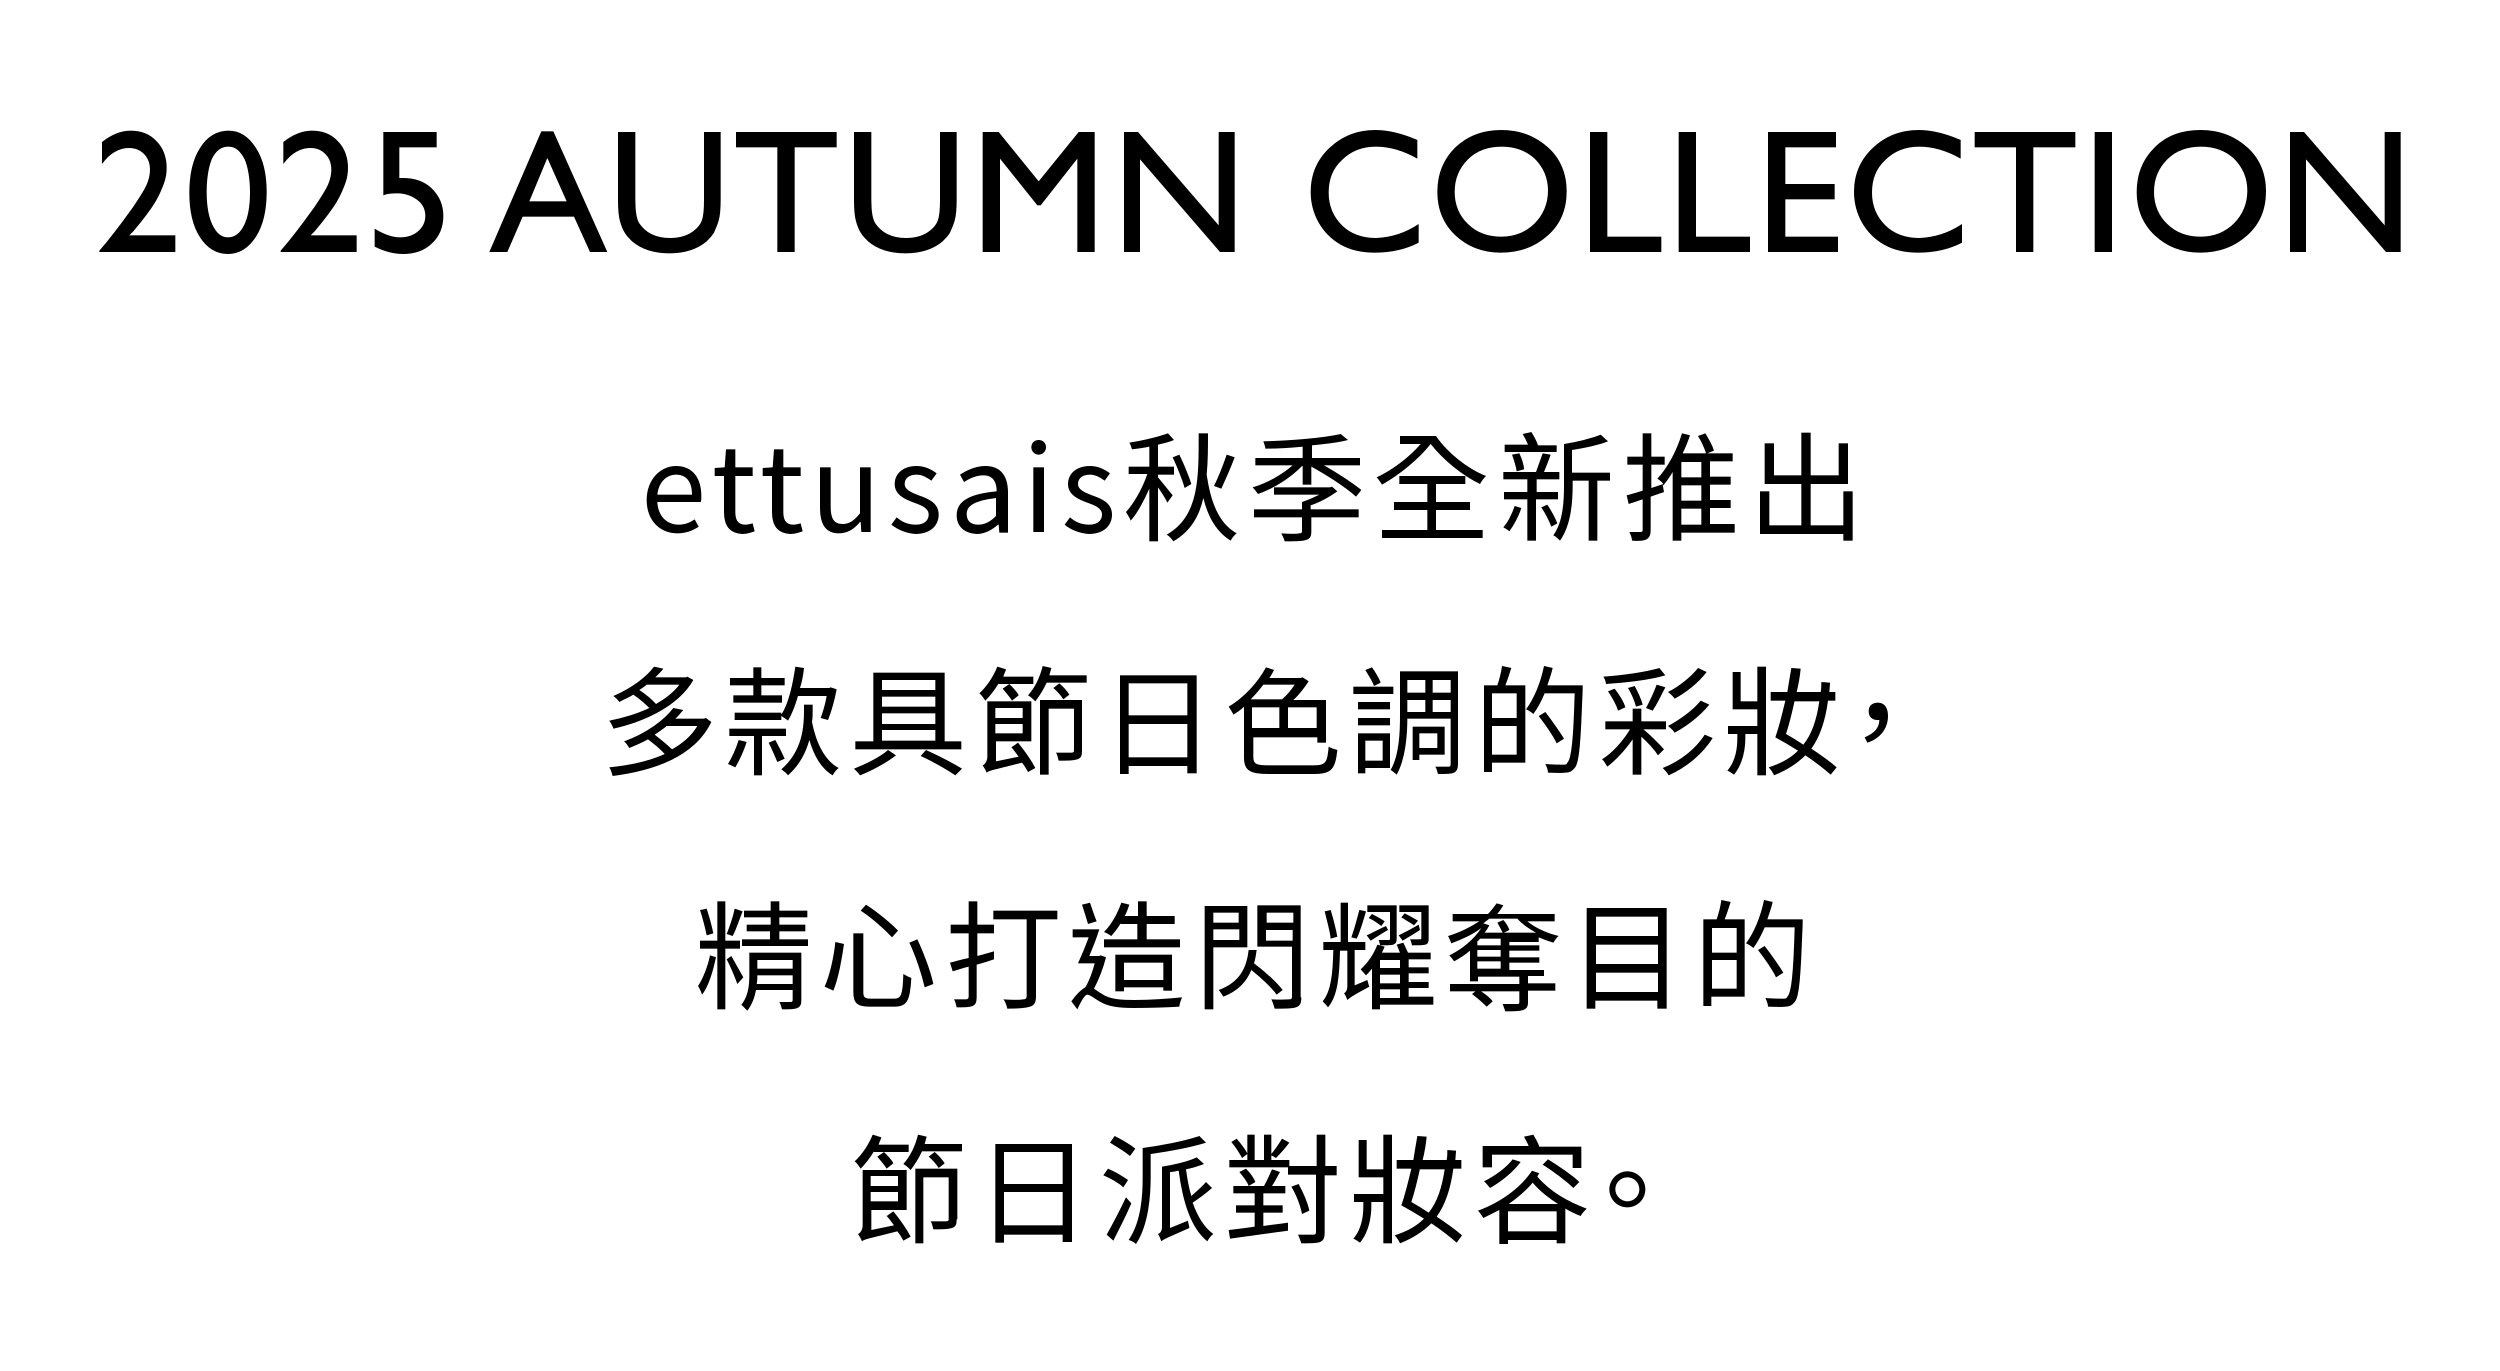 <?xml version="1.0" encoding="utf-8"?>
<!-- Generator: Adobe Illustrator 27.0.1, SVG Export Plug-In . SVG Version: 6.00 Build 0)  -->
<svg version="1.1" id="圖層_1" xmlns="http://www.w3.org/2000/svg" xmlns:xlink="http://www.w3.org/1999/xlink" x="0px" y="0px"
	 viewBox="0 0 375 205.7" style="enable-background:new 0 0 375 205.7;" xml:space="preserve">
<g>
	<path d="M19.4,35.3h6.9v2.5H14.9v-0.2l1.1-1.3c1.7-2.1,3-3.9,4-5.3c1-1.5,1.7-2.6,2-3.3c0.3-0.7,0.5-1.5,0.5-2.2
		c0-1-0.3-1.8-0.9-2.4c-0.6-0.6-1.3-0.9-2.3-0.9c-0.7,0-1.4,0.2-2.1,0.6c-0.7,0.4-1.3,1-1.9,1.8v-3.3c1.4-1.1,2.8-1.7,4.3-1.7
		c1.6,0,2.9,0.5,3.9,1.6c1,1,1.5,2.4,1.5,4c0,0.7-0.1,1.5-0.4,2.3s-0.7,1.8-1.3,2.8s-1.7,2.5-3.3,4.4L19.4,35.3z"/>
	<path d="M34.3,19.6c1.7,0,3,0.9,4.1,2.6c1.1,1.7,1.6,3.9,1.6,6.6c0,2.7-0.5,5-1.6,6.7c-1.1,1.7-2.5,2.6-4.2,2.6
		c-1.7,0-3.1-0.8-4.2-2.5c-1.1-1.7-1.6-3.9-1.6-6.7c0-2.7,0.5-5,1.6-6.7C31.1,20.4,32.6,19.6,34.3,19.6z M34.3,22h-0.1
		c-1,0-1.8,0.6-2.4,1.8C31.3,25,31,26.7,31,28.8c0,2.1,0.3,3.8,0.9,5c0.6,1.2,1.3,1.8,2.3,1.8c1,0,1.8-0.6,2.4-1.8
		c0.6-1.2,0.9-2.9,0.9-4.9c0-2.1-0.3-3.8-0.8-5C36,22.6,35.3,22,34.3,22z"/>
	<path d="M46.6,35.3h6.9v2.5H42.1v-0.2l1.1-1.3c1.7-2.1,3-3.9,4-5.3c1-1.5,1.7-2.6,2-3.3c0.3-0.7,0.5-1.5,0.5-2.2
		c0-1-0.3-1.8-0.9-2.4c-0.6-0.6-1.3-0.9-2.3-0.9c-0.7,0-1.4,0.2-2.1,0.6c-0.7,0.4-1.3,1-1.9,1.8v-3.3c1.4-1.1,2.8-1.7,4.3-1.7
		c1.6,0,2.9,0.5,3.9,1.6c1,1,1.5,2.4,1.5,4c0,0.7-0.1,1.5-0.4,2.3s-0.7,1.8-1.3,2.8s-1.7,2.5-3.3,4.4L46.6,35.3z"/>
	<path d="M57.5,19.8h8v2.3h-5.6v4.6c0.2,0,0.4,0,0.6,0c1.7,0,3.2,0.5,4.3,1.6c1.1,1.1,1.7,2.4,1.7,4.1c0,1.7-0.6,3.1-1.7,4.1
		c-1.1,1.1-2.6,1.6-4.3,1.6c-1.5,0-2.9-0.4-4.3-1.1v-2.7c1.3,0.8,2.6,1.3,3.8,1.3c1.1,0,2-0.3,2.7-0.9c0.7-0.6,1.1-1.4,1.1-2.3
		c0-1-0.4-1.8-1.2-2.4c-0.8-0.6-1.8-1-3-1c-1,0-1.7,0.1-2.1,0.3V19.8z"/>
	<path d="M81.2,19.7H83l8.1,18.1h-2.6l-2.4-5.3h-7.7l-2.3,5.3h-2.7L81.2,19.7z M85,30.2l-2.9-6.5l-2.7,6.5H85z"/>
	<path d="M105.5,19.8h2.6V30c0,1.4-0.1,2.4-0.3,3.1c-0.2,0.7-0.5,1.3-0.7,1.8c-0.3,0.5-0.7,0.9-1.1,1.3c-1.4,1.2-3.3,1.8-5.6,1.8
		c-2.3,0-4.2-0.6-5.6-1.8c-0.4-0.4-0.8-0.8-1.1-1.3c-0.3-0.5-0.5-1-0.7-1.7c-0.2-0.7-0.3-1.7-0.3-3.2V19.8h2.6V30
		c0,1.7,0.2,2.9,0.6,3.5s1,1.2,1.8,1.6c0.8,0.4,1.7,0.6,2.8,0.6c1.5,0,2.8-0.4,3.7-1.2c0.5-0.4,0.9-0.9,1.1-1.5
		c0.2-0.6,0.3-1.6,0.3-3V19.8z"/>
	<path d="M110.5,19.8h15v2.3h-6.3v15.7h-2.6V22.1h-6.2V19.8z"/>
	<path d="M140.9,19.8h2.6V30c0,1.4-0.1,2.4-0.3,3.1c-0.2,0.7-0.5,1.3-0.7,1.8c-0.3,0.5-0.7,0.9-1.1,1.3c-1.4,1.2-3.3,1.8-5.6,1.8
		c-2.3,0-4.2-0.6-5.6-1.8c-0.4-0.4-0.8-0.8-1.1-1.3c-0.3-0.5-0.5-1-0.7-1.7c-0.2-0.7-0.3-1.7-0.3-3.2V19.8h2.6V30
		c0,1.7,0.2,2.9,0.6,3.5s1,1.2,1.8,1.6c0.8,0.4,1.7,0.6,2.8,0.6c1.5,0,2.8-0.4,3.7-1.2c0.5-0.4,0.9-0.9,1.1-1.5
		c0.2-0.6,0.3-1.6,0.3-3V19.8z"/>
	<path d="M161.8,19.8h2.4v18h-2.6v-14l-5.5,7h-0.5l-5.6-7v14h-2.6v-18h2.4l6,7.4L161.8,19.8z"/>
	<path d="M182.8,19.8h2.4v18H183l-12-13.9v13.9h-2.4v-18h2.1l12.1,14V19.8z"/>
	<path d="M212.8,33.6v2.8c-1.9,1-4.1,1.5-6.6,1.5c-2,0-3.7-0.4-5.1-1.2c-1.4-0.8-2.5-1.9-3.3-3.3c-0.8-1.4-1.2-3-1.2-4.6
		c0-2.6,0.9-4.8,2.8-6.6c1.9-1.8,4.2-2.7,6.9-2.7c1.9,0,4,0.5,6.3,1.5v2.8c-2.1-1.2-4.2-1.8-6.2-1.8c-2.1,0-3.8,0.7-5.1,2
		c-1.4,1.3-2,2.9-2,4.9c0,2,0.7,3.6,2,4.9c1.3,1.3,3.1,1.9,5.1,1.9C208.6,35.6,210.7,35,212.8,33.6z"/>
	<path d="M225.2,19.5c2.8,0,5.1,0.9,7,2.6s2.8,4,2.8,6.6c0,2.7-0.9,4.9-2.8,6.6c-1.9,1.7-4.2,2.6-7.1,2.6c-2.7,0-5-0.9-6.8-2.6
		c-1.8-1.7-2.7-3.9-2.7-6.5c0-2.7,0.9-4.9,2.7-6.7C220.1,20.4,222.4,19.5,225.2,19.5z M225.3,22c-2.1,0-3.8,0.6-5.1,1.9
		s-2,2.9-2,4.9c0,1.9,0.7,3.6,2,4.8c1.3,1.3,3,1.9,5,1.9c2,0,3.7-0.7,5-2c1.3-1.3,2-3,2-4.9c0-1.9-0.7-3.5-2-4.8
		C228.9,22.6,227.2,22,225.3,22z"/>
	<path d="M238.5,19.8h2.6v15.7h8.1v2.3h-10.7V19.8z"/>
	<path d="M251.8,19.8h2.6v15.7h8.1v2.3h-10.7V19.8z"/>
	<path d="M265.2,19.8h10.2v2.3h-7.6v5.5h7.4v2.3h-7.4v5.6h7.9v2.3h-10.5V19.8z"/>
	<path d="M294.3,33.6v2.8c-1.9,1-4.1,1.5-6.6,1.5c-2,0-3.7-0.4-5.1-1.2c-1.4-0.8-2.5-1.9-3.3-3.3c-0.8-1.4-1.2-3-1.2-4.6
		c0-2.6,0.9-4.8,2.8-6.6c1.9-1.8,4.2-2.7,6.9-2.7c1.9,0,4,0.5,6.3,1.5v2.8c-2.1-1.2-4.2-1.8-6.2-1.8c-2.1,0-3.8,0.7-5.1,2
		c-1.4,1.3-2,2.9-2,4.9c0,2,0.7,3.6,2,4.9c1.3,1.3,3.1,1.9,5.1,1.9C290.1,35.6,292.2,35,294.3,33.6z"/>
	<path d="M296.3,19.8h15v2.3h-6.3v15.7h-2.6V22.1h-6.2V19.8z"/>
	<path d="M314.2,19.8h2.6v18h-2.6V19.8z"/>
	<path d="M330.1,19.5c2.8,0,5.1,0.9,7,2.6s2.8,4,2.8,6.6c0,2.7-0.9,4.9-2.8,6.6c-1.9,1.7-4.2,2.6-7.1,2.6c-2.7,0-5-0.9-6.8-2.6
		c-1.8-1.7-2.7-3.9-2.7-6.5c0-2.7,0.9-4.9,2.7-6.7S327.3,19.5,330.1,19.5z M330.2,22c-2.1,0-3.8,0.6-5.1,1.9s-2,2.9-2,4.9
		c0,1.9,0.7,3.6,2,4.8c1.3,1.3,3,1.9,5,1.9c2,0,3.7-0.7,5-2c1.3-1.3,2-3,2-4.9c0-1.9-0.7-3.5-2-4.8C333.8,22.6,332.1,22,330.2,22z"
		/>
	<path d="M357.7,19.8h2.4v18h-2.2l-12-13.9v13.9h-2.4v-18h2.1l12.1,14V19.8z"/>
</g>
<g>
	<path d="M97,75c0-3.1,2.1-5.1,4.4-5.1c2.5,0,3.8,1.8,3.8,4.5c0,0.4,0,0.7-0.1,0.9h-6.5c0.1,2.1,1.4,3.4,3.2,3.4
		c0.9,0,1.7-0.3,2.4-0.8l0.6,1.1c-0.9,0.6-1.9,1-3.2,1C99,80,97,78.1,97,75z M103.8,74.2c0-2-0.9-3-2.4-3c-1.4,0-2.6,1.1-2.8,3
		H103.8z"/>
	<path d="M108.6,76.8v-5.4h-1.4v-1.2l1.5-0.1l0.2-2.7h1.4v2.7h2.6v1.3h-2.6v5.4c0,1.2,0.4,1.9,1.5,1.9c0.3,0,0.8-0.1,1.1-0.2
		l0.3,1.2c-0.6,0.2-1.2,0.4-1.8,0.4C109.3,80,108.6,78.7,108.6,76.8z"/>
	<path d="M115.8,76.8v-5.4h-1.4v-1.2l1.5-0.1l0.2-2.7h1.4v2.7h2.6v1.3h-2.6v5.4c0,1.2,0.4,1.9,1.5,1.9c0.3,0,0.8-0.1,1.1-0.2
		l0.3,1.2c-0.6,0.2-1.2,0.4-1.8,0.4C116.5,80,115.8,78.7,115.8,76.8z"/>
	<path d="M123,76.2v-6.1h1.6V76c0,1.8,0.5,2.6,1.8,2.6c1,0,1.7-0.5,2.6-1.6v-6.9h1.6v9.7h-1.4l-0.1-1.5h-0.1
		c-0.9,1.1-1.9,1.7-3.2,1.7C123.9,80,123,78.7,123,76.2z"/>
	<path d="M133.7,78.7l0.8-1.1c0.8,0.7,1.7,1.1,2.9,1.1c1.3,0,1.9-0.7,1.9-1.5c0-1-1.1-1.4-2.2-1.8c-1.4-0.5-2.9-1.2-2.9-2.8
		c0-1.5,1.2-2.7,3.3-2.7c1.2,0,2.2,0.5,3,1.1l-0.8,1.1c-0.7-0.5-1.4-0.9-2.2-0.9c-1.2,0-1.8,0.6-1.8,1.4c0,0.9,1.1,1.3,2.1,1.7
		c1.4,0.5,3,1.1,3,2.9c0,1.6-1.2,2.9-3.5,2.9C136,80,134.7,79.5,133.7,78.7z"/>
	<path d="M143.5,77.3c0-2.1,1.8-3.2,6-3.6c0-1.2-0.4-2.4-2-2.4c-1.1,0-2.1,0.5-2.9,1l-0.6-1.1c0.9-0.6,2.3-1.3,3.8-1.3
		c2.4,0,3.4,1.6,3.4,4v6h-1.3l-0.1-1.2h-0.1c-0.9,0.8-2,1.4-3.2,1.4C144.7,80,143.5,79,143.5,77.3z M149.4,77.4v-2.7
		c-3.3,0.4-4.4,1.2-4.4,2.4c0,1.1,0.7,1.6,1.7,1.6C147.7,78.7,148.5,78.3,149.4,77.4z"/>
	<path d="M154.7,67.1c0-0.7,0.5-1.1,1.1-1.1s1.1,0.4,1.1,1.1c0,0.6-0.5,1.1-1.1,1.1S154.7,67.7,154.7,67.1z M155,70.1h1.6v9.7H155
		V70.1z"/>
	<path d="M159.7,78.7l0.8-1.1c0.8,0.7,1.7,1.1,2.9,1.1c1.3,0,1.9-0.7,1.9-1.5c0-1-1.1-1.4-2.2-1.8c-1.4-0.5-2.9-1.2-2.9-2.8
		c0-1.5,1.2-2.7,3.3-2.7c1.2,0,2.2,0.5,3,1.1l-0.8,1.1c-0.7-0.5-1.4-0.9-2.2-0.9c-1.2,0-1.8,0.6-1.8,1.4c0,0.9,1.1,1.3,2.1,1.7
		c1.4,0.5,3,1.1,3,2.9c0,1.6-1.2,2.9-3.5,2.9C162,80,160.6,79.5,159.7,78.7z"/>
	<path d="M175.1,75.4c-0.2-0.5-0.9-1.6-1.4-2.3v8.1h-1.3v-7.9c-0.8,1.8-1.8,3.7-2.8,4.8c-0.1-0.4-0.5-0.9-0.7-1.3
		c1.2-1.3,2.5-3.6,3.2-5.7h-2.8V70h3.1V67c-0.9,0.2-1.8,0.3-2.6,0.4c-0.1-0.3-0.2-0.7-0.4-1c2-0.3,4.4-0.9,5.8-1.4l0.9,1
		c-0.7,0.3-1.5,0.5-2.4,0.7V70h2.4v1.2h-2.4v0.4c0.4,0.5,1.9,2.3,2.2,2.7L175.1,75.4z M181.2,64.9c0,2.2,0,4.3-0.2,6.3
		c0.6,4.1,1.8,7.3,4.5,8.8c-0.3,0.2-0.7,0.7-0.9,1.1c-2.1-1.3-3.4-3.5-4.1-6.4c-0.6,2.7-1.9,5-4.5,6.5c-0.2-0.3-0.6-0.8-1-1
		c4.9-2.8,4.8-8.5,4.8-15.2H181.2z M177.7,73.2c-0.3-1.1-1.1-3.1-1.8-4.6l1-0.4c0.7,1.4,1.5,3.4,1.8,4.4L177.7,73.2z M185.2,68.6
		c-0.6,1.6-1.4,3.4-2,4.7l-1.1-0.4c0.6-1.2,1.4-3.2,1.9-4.7L185.2,68.6z"/>
	<path d="M195.3,69.9c-1.7,1.8-4.3,3.4-6.6,4.2c-0.2-0.3-0.6-0.8-0.8-1c2.1-0.6,4.4-1.9,6-3.3h-5.6v-1.1h7.1v-1.7
		c-1.9,0.2-3.8,0.3-5.6,0.3c0-0.3-0.2-0.8-0.3-1.1c4-0.1,9-0.5,11.6-1.1l1.1,0.9c-1.5,0.4-3.4,0.6-5.4,0.8v1.9h7.2v1.1h-5.4
		c2.1,1.2,4.4,2.7,5.6,3.7l-0.8,1c-1.4-1.3-4.3-3.2-6.7-4.5v2.7h-1.3V69.9z M196.7,76.4h7.1v1.2h-7.1v2.1c0,0.8-0.2,1.1-0.8,1.3
		c-0.6,0.2-1.7,0.2-3.2,0.2c-0.1-0.4-0.3-0.8-0.5-1.2c1.3,0.1,2.4,0.1,2.7,0c0.3,0,0.4-0.1,0.4-0.3v-2.1h-7.2v-1.2h7.2v-1.1
		c0.9-0.3,1.8-0.7,2.6-1.1h-6.8v-1.1h8.4l0.3-0.1l0.8,0.7c-1.1,0.8-2.5,1.6-4,2.1V76.4z"/>
	<path d="M215.4,65.4c1.7,2.5,4.7,4.9,7.5,6c-0.3,0.3-0.7,0.8-0.9,1.2c-2.7-1.3-5.5-3.6-7.4-6c-1.8,2.3-4.8,4.7-7.3,6.1
		c-0.2-0.3-0.5-0.8-0.8-1.1c2.2-1,4.9-3,6.6-5H210v-1.2H215.4z M215.4,79.5h7v1.2h-15.1v-1.2h6.8v-3h-5v-1.2h5v-2.7h-4.2v-1.2h9.9
		v1.2h-4.4v2.7h5.1v1.2h-5.1V79.5z"/>
	<path d="M228.2,76.2c-0.4,1.3-1.2,2.7-1.8,3.5c-0.2-0.2-0.7-0.5-0.9-0.6c0.7-0.8,1.3-2,1.7-3.2L228.2,76.2z M230.4,74.9v6.2h-1.3
		v-6.2h-3.5v-1.1h3.5v-1.9h-3.6v-1.1h4.9c0.3-0.8,0.7-2,1-2.8l1.2,0.2c-0.3,0.9-0.7,1.8-1,2.6h2.3v1.1h-3.4v1.9h3.2v1.1H230.4z
		 M233.5,67.8h-7.8v-1.1h3.5c-0.2-0.5-0.5-1.1-0.8-1.6l1.3-0.3c0.4,0.6,0.8,1.4,1,2h2.8V67.8z M227.5,70.7c-0.1-0.7-0.4-1.7-0.7-2.5
		l1.1-0.2c0.4,0.8,0.7,1.8,0.7,2.4L227.5,70.7z M232.1,75.7c0.6,0.9,1.2,2,1.5,2.8l-0.9,0.5c-0.3-0.8-0.9-2-1.5-2.9L232.1,75.7z
		 M241.6,72.1h-2v9h-1.3v-9h-2.4v0.6c0,2.5-0.2,6-1.9,8.4c-0.2-0.2-0.7-0.7-1-0.8c1.5-2.1,1.6-5.2,1.6-7.6v-6.1
		c2-0.3,4.3-0.9,5.5-1.4l1.1,1c-1.5,0.6-3.5,1-5.4,1.3v3.4h5.7V72.1z"/>
	<path d="M260.2,79.9h-8v1.2h-1.3V70.8c-0.4,0.7-0.9,1.4-1.4,2l-0.1-0.1l0.2,1.1l-2,0.7v5c0,0.8-0.2,1.1-0.6,1.4
		c-0.4,0.2-1.1,0.3-2.2,0.2c0-0.4-0.2-0.9-0.4-1.3c0.8,0,1.5,0,1.7,0c0.2,0,0.3-0.1,0.3-0.3v-4.6l-2.1,0.7l-0.3-1.3
		c0.7-0.2,1.5-0.4,2.4-0.7v-3.9h-2.3v-1.2h2.3v-3.5h1.3v3.5h2v1.2h-2v3.5l1.8-0.6c-0.2-0.3-0.6-0.6-0.9-0.8c1.6-1.7,2.9-4.2,3.7-6.8
		l1.2,0.3c-0.3,0.9-0.7,1.9-1.1,2.7h3.5c-0.2-0.7-0.7-1.8-1.2-2.6l1.1-0.4c0.5,0.8,1.1,1.9,1.3,2.6l-1,0.4h3.8v1.2h-3.4v2.3h3.1v1.2
		h-3.1v2.3h3.1v1.2h-3.1v2.4h3.7V79.9z M255.2,69.3h-3v2.3h3V69.3z M255.2,72.8h-3v2.3h3V72.8z M252.2,78.7h3v-2.4h-3V78.7z"/>
	<path d="M277.9,73.7v7.4h-1.4v-1h-12.5v-6.4h1.4v5.1h4.8v-6.2h-5.5v-6.1h1.4v4.8h4.1v-6.4h1.4v6.4h4.2v-4.8h1.4v6.1h-5.6v6.2h4.9
		v-5.1H277.9z"/>
	<path d="M106.7,108.3c-2.5,5.2-8.6,7.3-14.8,8.1c-0.1-0.4-0.3-1-0.5-1.3c3-0.3,5.9-0.9,8.3-2c-0.6-0.7-1.6-1.5-2.5-2.2
		c-0.9,0.5-1.8,0.9-2.8,1.3c-0.2-0.3-0.5-0.8-0.8-1c3.6-1.3,6.1-3.3,7.4-5l1.5,0.3c-0.4,0.4-0.7,0.9-1.2,1.3h4.3l0.3-0.1
		L106.7,108.3z M104,102c-2.2,3.9-7.4,6.3-12,7.3c-0.1-0.4-0.4-0.9-0.6-1.2c2-0.4,4.1-1,6-1.9c-0.6-0.6-1.5-1.4-2.4-2
		c-0.6,0.4-1.4,0.7-2.1,1.1c-0.2-0.3-0.6-0.7-0.9-0.9c2.8-1.2,5-2.9,6.1-4.4l1.4,0.3c-0.3,0.4-0.7,0.8-1.2,1.3h4.6l0.2-0.1L104,102z
		 M97,102.7c-0.3,0.3-0.7,0.5-1.1,0.8c0.9,0.6,1.9,1.4,2.5,2.1c1.4-0.8,2.7-1.8,3.5-2.9H97z M99.9,109c-0.5,0.4-1.1,0.8-1.7,1.2
		c0.9,0.7,2,1.6,2.6,2.2c1.6-0.9,2.9-2,3.8-3.5H99.9z"/>
	<path d="M112,111.3c-0.4,1.3-1.1,2.8-1.7,3.8c-0.3-0.1-0.8-0.4-1.1-0.5c0.6-1,1.2-2.3,1.6-3.6L112,111.3z M114.3,110.4v5.9h-1.2
		v-5.9h-3.7v-1.1h8.5v1.1H114.3z M113,102.8h-3.5v-1.1h3.5v-1.6h1.2v1.6h3.5v1.1h-3.5v1.5h3.1v1.1H110v-1.1h3V102.8z M117.2,107.2
		c1.1-1.7,1.7-4.5,2.1-7.2l1.3,0.2c-0.1,1-0.3,2.1-0.6,3h4.4l0.2-0.1l0.9,0.3c-0.3,1.6-0.8,3.4-1.3,4.6l-1.1-0.3
		c0.3-0.8,0.7-2.1,0.9-3.3h-4.3c-0.4,1.4-0.9,2.7-1.5,3.7c-0.2-0.2-0.7-0.5-1-0.7v0.6h-7v-1.1h7L117.2,107.2z M116.3,111
		c0.5,0.9,1.1,2.1,1.4,2.8l-1.1,0.5c-0.3-0.7-0.8-1.9-1.3-2.9L116.3,111z M121.9,106.6c0,0.5,0,1.1-0.1,1.7c0.6,3.1,1.9,5.8,4,6.9
		c-0.3,0.2-0.7,0.7-0.9,1.1c-1.7-1-2.8-2.9-3.5-5.3c-0.5,1.8-1.4,3.7-3.2,5.3c-0.2-0.3-0.7-0.7-1-0.9c3.2-2.8,3.4-6.4,3.4-8.9v-0.8
		h1.3V106.6z"/>
	<path d="M134.4,113.3c-1.4,1.1-3.6,2.3-5.4,3c-0.2-0.3-0.6-0.7-0.9-1c1.8-0.7,4-1.8,5.1-2.8L134.4,113.3z M144.2,112.4h-15.9v-1.2
		h2.7v-10.3h10.7v10.3h2.5V112.4z M132.3,102v1.5h8V102H132.3z M140.3,104.5h-8v1.5h8V104.5z M132.3,107v1.6h8V107H132.3z
		 M132.3,111.1h8v-1.6h-8V111.1z M138.9,112.5c2,0.9,4.1,2,5.4,2.8l-1,1c-1.2-0.8-3.2-2-5.2-2.9L138.9,112.5z"/>
	<path d="M149.8,102.5c-0.6,1-1.3,1.9-2,2.6c-0.2-0.3-0.6-0.9-0.9-1.1c1.1-1,2.1-2.5,2.7-4l1.3,0.4c-0.1,0.4-0.3,0.7-0.4,1.1h4.5
		v1.1H149.8z M152.7,111.4c1,1.2,2.1,2.8,2.6,3.8l-1.1,0.6c-0.2-0.4-0.5-0.9-0.9-1.4c-4.4,1.1-5,1.2-5.3,1.5
		c-0.1-0.3-0.4-0.8-0.6-1.1c0.3-0.1,0.7-0.6,0.7-1.3v-8.3h6.6v6h-5.3v3l3.4-0.7c-0.4-0.5-0.7-1-1.1-1.4L152.7,111.4z M149.3,106.2
		v1.5h4.1v-1.5H149.3z M153.4,110v-1.4h-4.1v1.4H153.4z M151.4,102.6c0.5,0.5,1.2,1.2,1.4,1.7l-1,0.8c-0.3-0.5-0.9-1.2-1.4-1.8
		L151.4,102.6z M163,101.3v1.1h-6c-0.5,1.1-1.1,2-1.7,2.8c-0.2-0.2-0.7-0.7-1.1-0.9c1-1.1,1.8-2.7,2.2-4.4l1.3,0.3
		c-0.1,0.4-0.2,0.7-0.3,1.1H163z M162.3,112.6c0,0.7-0.1,1.1-0.7,1.3c-0.6,0.2-1.4,0.2-2.8,0.2c-0.1-0.4-0.2-0.9-0.4-1.2
		c1.1,0,2,0,2.3,0c0.3,0,0.4-0.1,0.4-0.3v-6.3h-3.8v9.9H156v-11.2h6.3V112.6z M159.5,104.9c-0.3-0.5-0.9-1.2-1.5-1.7l0.9-0.7
		c0.6,0.5,1.2,1.2,1.5,1.7L159.5,104.9z"/>
	<path d="M179.5,101.2V116h-1.4v-1.1h-8.8v1.2H168v-14.8H179.5z M169.3,102.5v4.8h8.8v-4.8H169.3z M178.1,113.6v-5h-8.8v5H178.1z"/>
	<path d="M197.1,114.8c1.8,0,2-0.5,2.2-2.8c0.3,0.2,0.9,0.4,1.3,0.5c-0.3,2.8-0.8,3.6-3.5,3.6h-6.8c-2.8,0-3.7-0.5-3.7-2.5v-7.6
		c-0.5,0.5-1.1,0.9-1.6,1.2c-0.1-0.3-0.5-0.9-0.7-1.2c2.2-1.3,4.3-3.5,5.6-5.9l1.2,0.4c-0.2,0.4-0.4,0.8-0.7,1.2h4.7l0.3-0.1
		l0.9,0.6c-0.6,0.9-1.4,2-2.3,2.8h4.9v6.4h-1.3v-0.8h-9.6v2.9c0,1.1,0.4,1.3,2.3,1.3H197.1z M189.5,102.7c-0.6,0.8-1.2,1.5-1.9,2.2
		h4.7c0.7-0.6,1.4-1.4,1.9-2.2H189.5z M187.8,109.2h4.1v-3.1h-4.1V109.2z M197.5,106.1h-4.3v3.1h4.3V106.1z"/>
	<path d="M209,104.1h-6V103h6V104.1z M203.7,107.7h4.8v1.1h-4.8V107.7z M208.5,115.2h-3.7v0.8h-1.1v-6h4.8V115.2z M208.5,106.4h-4.8
		v-1.1h4.8V106.4z M204.8,111.1v3h2.6v-3H204.8z M206.1,102.9c-0.2-0.6-0.8-1.6-1.3-2.4l1-0.4c0.5,0.7,1.1,1.7,1.3,2.3L206.1,102.9z
		 M218.7,114.6c0,0.7-0.2,1.1-0.6,1.3c-0.4,0.2-1.2,0.2-2.4,0.2c-0.1-0.3-0.2-0.8-0.4-1.1c0.9,0,1.7,0,2,0c0.2,0,0.3-0.1,0.3-0.4
		v-6.8h-6.5c0,2.6-0.3,6.1-1.6,8.4c-0.2-0.2-0.7-0.6-0.9-0.7c1.3-2.3,1.4-5.7,1.4-8.2v-6.6h8.7V114.6z M211.1,102v1.9h2.7V102H211.1
		z M211.1,106.8h2.7V105h-2.7V106.8z M212.9,113.2v0.8h-1v-5h4.8v4.2H212.9z M212.9,110v2.2h2.7V110H212.9z M217.6,102h-2.7v1.9h2.7
		V102z M217.6,106.8V105h-2.7v1.8H217.6z"/>
	<path d="M226.7,100.2c-0.3,0.9-0.6,1.9-0.9,2.6h3v11.6h-5v1.4h-1.2v-13h2c0.3-0.9,0.6-2,0.7-2.9L226.7,100.2z M227.5,104h-3.7v3.7
		h3.7V104z M227.5,113.2v-4.3h-3.7v4.3H227.5z M237.4,103.5c-0.3,8.1-0.5,10.9-1.2,11.7c-0.4,0.5-0.8,0.7-1.4,0.7
		c-0.6,0.1-1.6,0-2.6,0c0-0.4-0.2-0.9-0.4-1.3c1.2,0.1,2.2,0.1,2.6,0.1c0.4,0,0.6,0,0.7-0.3c0.6-0.6,0.9-3.3,1.1-10.4h-4.5
		c-0.5,1.2-1.1,2.3-1.7,3.1c-0.2-0.2-0.8-0.6-1.1-0.7c1.2-1.6,2.2-4,2.7-6.5l1.3,0.3c-0.2,0.9-0.5,1.7-0.8,2.6h5.3V103.5z
		 M233.5,111.5c-0.5-1.1-1.7-2.8-2.7-4.1l1-0.6c1,1.3,2.2,3,2.8,4L233.5,111.5z"/>
	<path d="M246.4,109.3c1.2,1,2.5,2.3,3.2,3.1l-0.9,0.9c-0.5-0.8-1.5-1.9-2.5-2.8v5.7h-1.3v-5.3c-1.1,1.6-2.5,3.1-3.8,4.1
		c-0.2-0.3-0.5-0.9-0.8-1.1c1.5-0.9,3.2-2.8,4.2-4.5h-3.7v-1.2h4.1v-1.9h1.3v1.9h3.7v1.2H246.4z M249.8,101.3
		c-2.3,0.7-5.9,1.1-8.9,1.3c0-0.3-0.2-0.8-0.4-1.1c2.9-0.2,6.4-0.7,8.4-1.3L249.8,101.3z M242.7,106.6c-0.2-0.8-0.9-2-1.5-2.9l1-0.4
		c0.7,0.9,1.4,2,1.6,2.8L242.7,106.6z M245.4,106c-0.2-0.8-0.7-2-1.2-2.8l1-0.3c0.5,0.9,1,2,1.2,2.8L245.4,106z M246.9,106.2
		c0.5-0.9,1.2-2.4,1.6-3.5l1.3,0.4c-0.6,1.2-1.3,2.6-1.9,3.5L246.9,106.2z M256.9,110.7c-1.5,2.4-3.9,4.4-6.6,5.6
		c-0.2-0.4-0.6-0.8-0.9-1.1c2.6-1,5-2.9,6.3-5L256.9,110.7z M256,100.8c-1.2,1.6-3.1,3.1-4.8,4c-0.2-0.3-0.6-0.7-1-1
		c1.6-0.8,3.5-2.3,4.5-3.6L256,100.8z M256.4,105.7c-1.3,1.6-3.3,3.2-5.2,4.2c-0.2-0.3-0.6-0.7-1-1c1.7-0.9,3.8-2.4,4.9-3.8
		L256.4,105.7z"/>
	<path d="M263.6,100h1.3v16.3h-1.3v-6.2h-1.8v0.6c0,1.5-0.3,3.8-1.7,5.5c-0.3-0.2-0.7-0.5-1-0.6c1.3-1.5,1.5-3.5,1.5-4.9v-0.6h-1.4
		v-1.2h4.4v-2.5h-3.7v-5.6h1.2v4.4h2.5V100z M274.6,116.2c-0.9-0.8-2.3-1.9-3.8-2.9c-1.2,1.2-2.7,2.2-4.7,3
		c-0.1-0.3-0.5-0.9-0.8-1.2c1.9-0.6,3.3-1.4,4.4-2.5c-1.1-0.7-2.3-1.4-3.4-2c0.5-1.4,1-3.4,1.5-5.5h-2.2v-1.3h2.5
		c0.2-1.2,0.4-2.5,0.6-3.6l1.4,0.1c-0.1,1.1-0.3,2.3-0.6,3.5h3.6c0.1-0.5,0.1-1,0.1-1.5l1.3,0.1c0,0.5-0.1,1-0.1,1.4h0.9v1.3h-1.1
		c-0.4,3-1.2,5.4-2.5,7.2c1.5,1,2.9,2,3.8,2.8L274.6,116.2z M269.2,105.1c-0.4,1.8-0.8,3.5-1.3,5c0.9,0.5,1.7,1,2.6,1.6
		c1.3-1.6,2-3.8,2.4-6.5H269.2z"/>
	<path d="M279.7,110.6c1.4-0.6,2.2-1.4,2.2-2.6c-0.1,0-0.2,0-0.3,0c-0.7,0-1.3-0.4-1.3-1.3s0.6-1.3,1.4-1.3c1,0,1.5,0.8,1.5,2
		c0,1.9-1.2,3.4-3.1,4L279.7,110.6z"/>
	<path d="M107.4,143.6c-0.4,1.9-1.1,4.4-2.1,5.6c-0.1-0.4-0.4-1-0.6-1.3c0.7-1,1.5-3,1.8-4.6L107.4,143.6z M108.8,142.3v9.1h-1.2
		v-9.1H105v-1.2h2.6v-5.9h1.2v5.9h2.2v1.2H108.8z M106,140.3c-0.2-1-0.6-2.6-1-3.8l1-0.2c0.4,1.2,0.8,2.7,1,3.7L106,140.3z
		 M109.7,143.4c0.3,0.5,1.5,2.7,1.8,3.2l-0.9,1c-0.3-0.9-1.2-3-1.6-3.7L109.7,143.4z M111.4,136.7c-0.5,1.2-1,2.8-1.5,3.7l-0.9-0.3
		c0.4-1,1-2.7,1.2-3.8L111.4,136.7z M120.2,150c0,0.6-0.1,1-0.6,1.2c-0.4,0.2-1.2,0.2-2.3,0.2c-0.1-0.3-0.2-0.8-0.4-1.1
		c0.8,0,1.5,0,1.7,0c0.2,0,0.3-0.1,0.3-0.3v-1.5h-5.5c-0.2,1.1-0.6,2.2-1.3,3.1c-0.2-0.2-0.7-0.7-0.9-0.9c1.1-1.3,1.2-3.1,1.2-4.5
		v-3.3h7.8V150z M121.2,140.9v1h-9.9v-1h4.2v-1.2H112v-1h3.6v-1.1h-4v-1h4v-1.4h1.3v1.4h4.2v1h-4.2v1.1h3.9v1h-3.9v1.2H121.2z
		 M118.9,147.6v-1.3h-5.3c0,0.4,0,0.9-0.1,1.3H118.9z M113.6,144v1.3h5.3V144H113.6z"/>
	<path d="M126.6,141.6c-0.3,2.1-0.8,5.1-1.6,7l-1.3-0.6c0.8-1.8,1.4-4.6,1.6-6.7L126.6,141.6z M129.5,140v8.8c0,0.8,0.2,1,1.2,1h3.4
		c1.1,0,1.3-0.6,1.4-3.7c0.3,0.2,0.9,0.5,1.2,0.6c-0.2,3.4-0.6,4.3-2.6,4.3h-3.6c-1.9,0-2.5-0.5-2.5-2.2V140H129.5z M129.9,135.7
		c1.7,1.1,3.8,2.8,4.8,3.9l-0.9,1c-1-1.1-3-2.9-4.7-4L129.9,135.7z M137.6,140.9c1,2.1,2,4.8,2.4,6.7l-1.3,0.5
		c-0.4-1.8-1.3-4.6-2.3-6.7L137.6,140.9z"/>
	<path d="M149.1,143.9c-0.9,0.3-1.8,0.6-2.6,0.8v4.9c0,0.8-0.2,1.1-0.6,1.3c-0.5,0.2-1.2,0.2-2.4,0.2c-0.1-0.4-0.2-0.9-0.4-1.2
		c0.9,0,1.6,0,1.8,0c0.2,0,0.4-0.1,0.4-0.4v-4.5c-0.9,0.2-1.7,0.5-2.4,0.7l-0.4-1.3c0.8-0.2,1.8-0.5,2.8-0.7V140h-2.7v-1.3h2.7v-3.5
		h1.3v3.5h2.5v1.3h-2.5v3.4l2.5-0.7L149.1,143.9z M158.6,137.9h-3.2v11.5c0,0.9-0.2,1.4-0.9,1.6c-0.6,0.2-1.7,0.3-3.4,0.3
		c-0.1-0.4-0.3-1.1-0.6-1.4c1.3,0.1,2.6,0.1,3,0c0.3,0,0.5-0.1,0.5-0.5v-11.5H149v-1.3h9.6V137.9z"/>
	<path d="M165.9,143.6c-0.4,1.6-1.1,3.4-1.8,4.7c0.3,0.2,0.7,0.5,1.2,0.8c1.2,0.8,2.8,0.9,4.9,0.9c2.3,0,5.1-0.2,7.1-0.4
		c-0.1,0.3-0.4,1-0.4,1.4c-1.3,0.1-4.7,0.2-6.8,0.2c-2.3,0-3.9-0.2-5.2-1c-0.7-0.4-1.4-1-1.8-1c-0.4,0-1,1.1-1.5,2.2l-0.9-1.2
		c0.7-1,1.5-1.8,2.1-2.1c0.6-1,1.1-2.4,1.4-3.6h-2.5c0.5-1.1,1.1-2.5,1.6-3.9h-2.4v-1.2h4c-0.4,1.3-1,2.8-1.5,4h1.5l0.2-0.1
		L165.9,143.6z M163.2,138.6c-0.2-0.7-0.6-2-0.9-2.9l1.2-0.3c0.3,0.9,0.7,2.1,1,2.8L163.2,138.6z M168.1,138.5
		c-0.4,0.7-0.9,1.3-1.4,1.9c-0.3-0.2-0.8-0.5-1.1-0.6c1.1-1.1,2-2.7,2.6-4.4l1.2,0.3c-0.2,0.6-0.4,1.2-0.7,1.7h2v-2.2h1.3v2.2h4.2
		v1.2h-4.2v2.3h5v1.2h-11.4v-1.2h5v-2.3H168.1z M174.5,148.7v-0.6h-5.9v0.6h-1.3v-5.5h8.5v5.4H174.5z M174.5,147v-2.6h-5.9v2.6
		H174.5z"/>
	<path d="M182,142.1v9.3h-1.3v-15.5h6.4v6.2H182z M182,136.9v1.5h3.8v-1.5H182z M185.9,141v-1.6H182v1.6H185.9z M191.5,149.2
		c-0.8-1.1-2.3-2.5-3.8-3.7c-0.7,1.7-1.9,3.1-4.2,4c-0.2-0.3-0.5-0.8-0.7-1c3.3-1.2,4.2-3.5,4.5-6h1.2c-0.1,0.7-0.2,1.4-0.4,2
		c1.6,1.2,3.4,2.8,4.3,4L191.5,149.2z M195.2,149.6c0,0.9-0.2,1.3-0.8,1.5c-0.6,0.2-1.6,0.2-3.2,0.2c-0.1-0.4-0.3-1-0.5-1.4
		c1.2,0.1,2.3,0,2.7,0c0.3,0,0.4-0.1,0.4-0.4v-7.5h-5.2v-6.2h6.5V149.6z M190,136.9v1.5h4v-1.5H190z M193.9,141.1v-1.6h-4v1.6H193.9
		z"/>
	<path d="M205.1,147c0.1,0.3,0.2,0.8,0.3,1c-2.6,1.4-3,1.7-3.3,2c-0.1-0.3-0.3-0.8-0.5-1c0.2-0.1,0.5-0.4,0.5-1.1v-5.3h-1.1
		c-0.1,3.8-0.3,6.7-1.8,8.5c-0.2-0.3-0.6-0.7-0.8-0.9c1.3-1.6,1.5-4.2,1.6-7.7h-1.5v-1.2h2.6v-5.9h1.1v5.9h2.6v1.2h-1.6v5.3
		L205.1,147z M199.6,140.8c-0.1-1.1-0.6-2.8-0.9-4.1l0.9-0.2c0.4,1.3,0.8,2.9,1,4L199.6,140.8z M204.9,136.7
		c-0.4,1.4-0.9,3.1-1.4,4.1l-0.8-0.2c0.4-1.1,0.9-2.9,1.2-4.1L204.9,136.7z M214.8,150.7H207v0.7h-1.2v-6.1c-0.3,0.4-0.6,0.7-0.9,1
		c-0.2-0.2-0.6-0.7-0.8-0.9c1-0.9,2-2.3,2.5-3.7l1.1,0.3c-0.1,0.3-0.3,0.6-0.4,0.9h2.7c-0.2-0.4-0.3-0.8-0.5-1.2l1-0.3
		c0.2,0.4,0.5,1.1,0.7,1.5h3.4v1h-3.3v1.2h3v0.9h-3v1.3h3v0.9h-3v1.3h3.7V150.7z M208.2,139.5c-0.9,0.5-1.8,1.1-2.6,1.6l-0.6-0.8
		c0.7-0.3,1.8-0.9,2.9-1.4L208.2,139.5z M208.5,136.8h-3.4v-1h4.4v5c0,0.5-0.1,0.7-0.5,0.9c-0.4,0.1-1.1,0.1-2,0.1
		c0-0.2-0.1-0.5-0.2-0.8c0.7,0,1.3,0,1.5,0c0.2,0,0.2-0.1,0.2-0.2V136.8z M207.2,138.9c-0.4-0.3-1.2-0.9-1.9-1.2l0.5-0.6
		c0.6,0.3,1.5,0.8,1.9,1.1L207.2,138.9z M210,144h-3v1.2h3V144z M210,146.2h-3v1.3h3V146.2z M207,149.7h3v-1.3h-3V149.7z M213,139.5
		c-0.9,0.6-1.8,1.1-2.6,1.6l-0.6-0.8c0.8-0.4,1.8-0.9,3-1.6L213,139.5z M213.3,136.8h-3.4v-1h4.4v5c0,0.5-0.1,0.8-0.5,0.9
		c-0.4,0.1-1.1,0.1-2,0.1c-0.1-0.3-0.1-0.6-0.3-0.9c0.7,0,1.3,0,1.5,0c0.2,0,0.2-0.1,0.2-0.2V136.8z M212.1,138.8
		c-0.4-0.3-1.3-0.8-1.9-1.2l0.5-0.6c0.6,0.3,1.5,0.8,2,1.1L212.1,138.8z"/>
	<path d="M226.4,140.8v1h4.5v0.8h-4.5v1h4.5v0.8h-4.5v1.1h5.2v0.9h-2.4v1.1h4.1v1.1h-4.1v1.7c0,0.7-0.2,1-0.7,1.2
		c-0.6,0.2-1.4,0.2-2.7,0.2c-0.1-0.3-0.3-0.8-0.4-1.1c1,0,2,0,2.2,0c0.3,0,0.3-0.1,0.3-0.3v-1.6h-10.4v-1.1h10.4v-1.1h-6.2v0.7h-1.2
		v-4.6c-0.7,0.6-1.6,1.2-2.4,1.6c-0.1-0.2-0.5-0.7-0.7-0.9c1.9-0.9,3.7-2.4,4.8-4.1c-1.3,1-2.9,1.7-4.5,2.3
		c-0.1-0.2-0.3-0.8-0.5-1.1c1.7-0.5,3.3-1.3,4.7-2.2h-4v-1.1h5.3c0.5-0.5,0.9-1.1,1.3-1.6l1,0.3c-0.3,0.5-0.6,0.9-0.9,1.3h8.6v1.1
		h-4.1c1.2,1,3,1.8,4.7,2.2c-0.3,0.2-0.6,0.7-0.8,1c-0.7-0.2-1.5-0.5-2.2-0.8v0.7H226.4z M221.7,148.4c0.8,0.5,1.8,1.2,2.2,1.8
		L223,151c-0.5-0.5-1.4-1.3-2.2-1.9L221.7,148.4z M225.1,140.8H222c-0.1,0.1-0.2,0.3-0.4,0.4v0.6h3.5V140.8z M225.1,142.5h-3.5v1
		h3.5V142.5z M225.1,144.2h-3.5v1.1h3.5V144.2z M223.4,137.8c-0.3,0.2-0.6,0.5-0.9,0.7l0.9,0.3c-0.2,0.4-0.4,0.7-0.7,1.1h2.7
		c-0.2-0.4-0.5-1-0.8-1.5l0.9-0.4c0.4,0.4,0.8,1.1,0.9,1.5l-0.8,0.4h4.8c-1.1-0.6-2.1-1.3-2.8-2.1H223.4z"/>
	<path d="M250,136.2v15.1h-1.4v-1.2h-9.3v1.2h-1.3v-15.1H250z M239.4,137.5v2.9h9.3v-2.9H239.4z M239.4,141.7v2.9h9.3v-2.9H239.4z
		 M248.7,148.8v-2.9h-9.3v2.9H248.7z"/>
	<path d="M259.6,135.3c-0.3,0.9-0.6,1.9-0.9,2.6h3v11.6h-5v1.4h-1.2v-13h2c0.3-0.9,0.6-2,0.7-2.9L259.6,135.3z M260.5,139.2h-3.7
		v3.7h3.7V139.2z M260.5,148.3v-4.3h-3.7v4.3H260.5z M270.4,138.6c-0.3,8.1-0.5,10.9-1.2,11.7c-0.4,0.5-0.8,0.7-1.4,0.7
		c-0.6,0.1-1.6,0-2.6,0c0-0.4-0.2-0.9-0.4-1.3c1.2,0.1,2.2,0.1,2.6,0.1c0.4,0,0.6,0,0.7-0.3c0.6-0.6,0.9-3.3,1.1-10.4h-4.5
		c-0.5,1.2-1.1,2.3-1.7,3.1c-0.2-0.2-0.8-0.6-1.1-0.7c1.2-1.6,2.2-4,2.7-6.5l1.3,0.3c-0.2,0.9-0.5,1.7-0.8,2.6h5.3V138.6z
		 M266.4,146.6c-0.5-1.1-1.7-2.8-2.7-4.1l1-0.6c1,1.3,2.2,3,2.8,4L266.4,146.6z"/>
	<path d="M131.1,172.7c-0.6,1-1.3,1.9-2,2.6c-0.2-0.3-0.6-0.9-0.9-1.1c1.1-1,2.1-2.5,2.7-4l1.3,0.4c-0.1,0.4-0.3,0.7-0.4,1.1h4.5
		v1.1H131.1z M134,181.7c1,1.2,2.1,2.8,2.6,3.8l-1.1,0.6c-0.2-0.4-0.5-0.9-0.9-1.4c-4.4,1.1-5,1.2-5.3,1.5c-0.1-0.3-0.4-0.8-0.6-1.1
		c0.3-0.1,0.7-0.6,0.7-1.3v-8.3h6.6v6h-5.3v3l3.4-0.7c-0.4-0.5-0.7-1-1.1-1.4L134,181.7z M130.6,176.4v1.5h4.1v-1.5H130.6z
		 M134.7,180.2v-1.4h-4.1v1.4H134.7z M132.6,172.8c0.5,0.5,1.2,1.2,1.4,1.7l-1,0.8c-0.3-0.5-0.9-1.2-1.4-1.8L132.6,172.8z
		 M144.3,171.6v1.1h-6c-0.5,1.1-1.1,2-1.7,2.8c-0.2-0.2-0.7-0.7-1.1-0.9c1-1.1,1.8-2.7,2.2-4.4l1.3,0.3c-0.1,0.4-0.2,0.7-0.3,1.1
		H144.3z M143.5,182.9c0,0.7-0.1,1.1-0.7,1.3c-0.6,0.2-1.4,0.2-2.8,0.2c-0.1-0.4-0.2-0.9-0.4-1.2c1.1,0,2,0,2.3,0
		c0.3,0,0.4-0.1,0.4-0.3v-6.3h-3.8v9.9h-1.2v-11.2h6.3V182.9z M140.8,175.2c-0.3-0.5-0.9-1.2-1.5-1.7l0.9-0.7
		c0.6,0.5,1.2,1.2,1.5,1.7L140.8,175.2z"/>
	<path d="M160.8,171.5v14.8h-1.4v-1.1h-8.8v1.2h-1.3v-14.8H160.8z M150.6,172.8v4.8h8.8v-4.8H150.6z M159.4,183.8v-5h-8.8v5H159.4z"
		/>
	<path d="M168.5,178.1c-0.6-0.6-2-1.4-3-1.8l0.7-1c1,0.4,2.3,1.2,3,1.7L168.5,178.1z M169.7,180.5c-0.8,1.9-1.9,4-2.7,5.6l-1-0.9
		c0.8-1.4,2-3.7,2.9-5.6L169.7,180.5z M169.5,173.4c-0.7-0.6-2-1.4-3-2l0.7-1c1,0.5,2.4,1.3,3.1,1.9L169.5,173.4z M180.9,171.4
		c-2.2,0.7-5.4,1.3-8.3,1.7v3.4c0,2.9-0.3,7.2-2.2,10.1c-0.2-0.2-0.7-0.5-1.1-0.6c1.9-2.8,2.1-6.7,2.1-9.4v-4.4
		c3-0.4,6.5-1.1,8.5-1.8L180.9,171.4z M181.8,178.2c-0.9,0.8-2,1.6-2.9,2.2c0.7,2,1.7,3.7,3.1,4.7c-0.3,0.2-0.7,0.7-0.9,1.1
		c-2.5-2-3.7-6-4.3-10.6c-0.4,0.1-0.9,0.2-1.3,0.2v8.4l2.7-1.1c0,0.3,0.2,0.8,0.2,1.1c-3.4,1.5-3.9,1.7-4.2,2
		c-0.1-0.3-0.3-0.8-0.5-1.1c0.3-0.1,0.6-0.4,0.6-1.1V175c1.9-0.3,4-0.8,5.2-1.4l1.1,1c-0.8,0.3-1.7,0.6-2.7,0.8
		c0.2,1.4,0.4,2.7,0.8,4c0.8-0.7,1.7-1.5,2.2-2.1L181.8,178.2z"/>
	<path d="M200.4,176.3h-1.7v8.6c0,0.8-0.2,1.2-0.7,1.4c-0.5,0.2-1.4,0.2-2.8,0.2c-0.1-0.3-0.3-0.9-0.5-1.3c1.1,0,2,0,2.3,0
		c0.3,0,0.4-0.1,0.4-0.4v-8.6h-4.2v-1.1h-8.8v-1.1h2.7v-0.9l-0.8,0.6c-0.3-0.6-1-1.7-1.6-2.4l0.8-0.5c0.6,0.7,1.3,1.6,1.6,2.2v-2.8
		h1.1v3.8h1.4v-3.8h1.1v2.9c0.5-0.6,1.2-1.6,1.6-2.3l1.1,0.6c-0.6,0.8-1.4,1.7-2,2.3l-0.7-0.4v0.7h2.7v0.9h4.1v-4.7h1.3v4.7h1.7
		V176.3z M189.5,183.9c1.2-0.2,2.5-0.3,3.7-0.5l0,1.2c-3.1,0.4-6.4,0.9-8.7,1.2l-0.2-1.3c1.1-0.1,2.4-0.3,3.9-0.5v-2.1h-2.8v-1.1
		h2.8V179H185v-1.1h4.6c0.4-0.7,0.9-1.8,1.2-2.5l1.2,0.4c-0.4,0.7-0.8,1.5-1.2,2.1h2v1.1h-3.3v1.8h2.9v1.1h-2.9V183.9z M186.9,175.3
		c0.6,0.6,1.2,1.4,1.4,2l-1,0.6c-0.2-0.6-0.8-1.4-1.4-2.1L186.9,175.3z M195.3,182.1c-0.2-1.1-0.8-2.8-1.6-4.1l1.1-0.4
		c0.7,1.3,1.4,2.9,1.6,4L195.3,182.1z"/>
	<path d="M207.5,170.2h1.3v16.3h-1.3v-6.2h-1.8v0.6c0,1.5-0.3,3.8-1.7,5.5c-0.3-0.2-0.7-0.5-1-0.6c1.3-1.5,1.5-3.5,1.5-4.9v-0.6
		h-1.4v-1.2h4.4v-2.5h-3.7V171h1.2v4.4h2.5V170.2z M218.5,186.4c-0.9-0.8-2.3-1.9-3.8-2.9c-1.2,1.2-2.7,2.2-4.7,3
		c-0.1-0.3-0.5-0.9-0.8-1.2c1.9-0.6,3.3-1.4,4.4-2.5c-1.1-0.7-2.3-1.4-3.4-2c0.5-1.4,1-3.4,1.5-5.5h-2.2V174h2.5
		c0.2-1.2,0.4-2.5,0.6-3.6l1.4,0.1c-0.1,1.1-0.3,2.3-0.6,3.5h3.6c0.1-0.5,0.1-1,0.1-1.5l1.3,0.1c0,0.5-0.1,1-0.1,1.4h0.9v1.3H218
		c-0.4,3-1.2,5.4-2.5,7.2c1.5,1,2.9,2,3.8,2.8L218.5,186.4z M213,175.3c-0.4,1.8-0.8,3.5-1.3,5c0.9,0.5,1.7,1,2.6,1.6
		c1.3-1.6,2-3.8,2.4-6.5H213z"/>
	<path d="M230.9,176c-0.1,0.1-0.2,0.3-0.3,0.5c2,2.3,4.5,3.7,7.4,4.8c-0.3,0.3-0.7,0.7-0.9,1.1c-0.8-0.3-1.6-0.7-2.3-1.1v5.2h-1.3
		v-0.5h-7.3v0.6h-1.3v-5.1c-0.8,0.4-1.6,0.8-2.4,1.2c-0.2-0.3-0.5-0.8-0.8-1.1c3.3-1.2,6.4-3.4,8.1-6L230.9,176z M223.7,175.1h-1.3
		v-3.2h6.9c-0.2-0.5-0.5-1-0.7-1.4l1.4-0.3c0.3,0.5,0.7,1.2,0.9,1.8h6.3v3.2h-1.3v-2h-12.1V175.1z M228.1,174.3
		c-1.2,1.6-3,3-4.6,3.9c-0.2-0.2-0.6-0.8-0.9-1c1.6-0.8,3.3-2,4.3-3.3L228.1,174.3z M233.5,184.7v-3h-7.3v3H233.5z M233.7,180.6
		c-1.4-0.9-2.7-1.9-3.8-3.2c-1,1.2-2.3,2.3-3.6,3.2H233.7z M232.2,173.9c1.6,1,3.7,2.4,4.7,3.4l-0.9,0.9c-1-1-3-2.5-4.6-3.5
		L232.2,173.9z"/>
	<path d="M244.1,175.7c1.5,0,2.7,1.2,2.7,2.7s-1.2,2.7-2.7,2.7c-1.5,0-2.7-1.2-2.7-2.7S242.7,175.7,244.1,175.7z M244.1,180.2
		c1,0,1.8-0.8,1.8-1.8s-0.8-1.8-1.8-1.8c-1,0-1.8,0.8-1.8,1.8S243.2,180.2,244.1,180.2z"/>
</g>
</svg>
